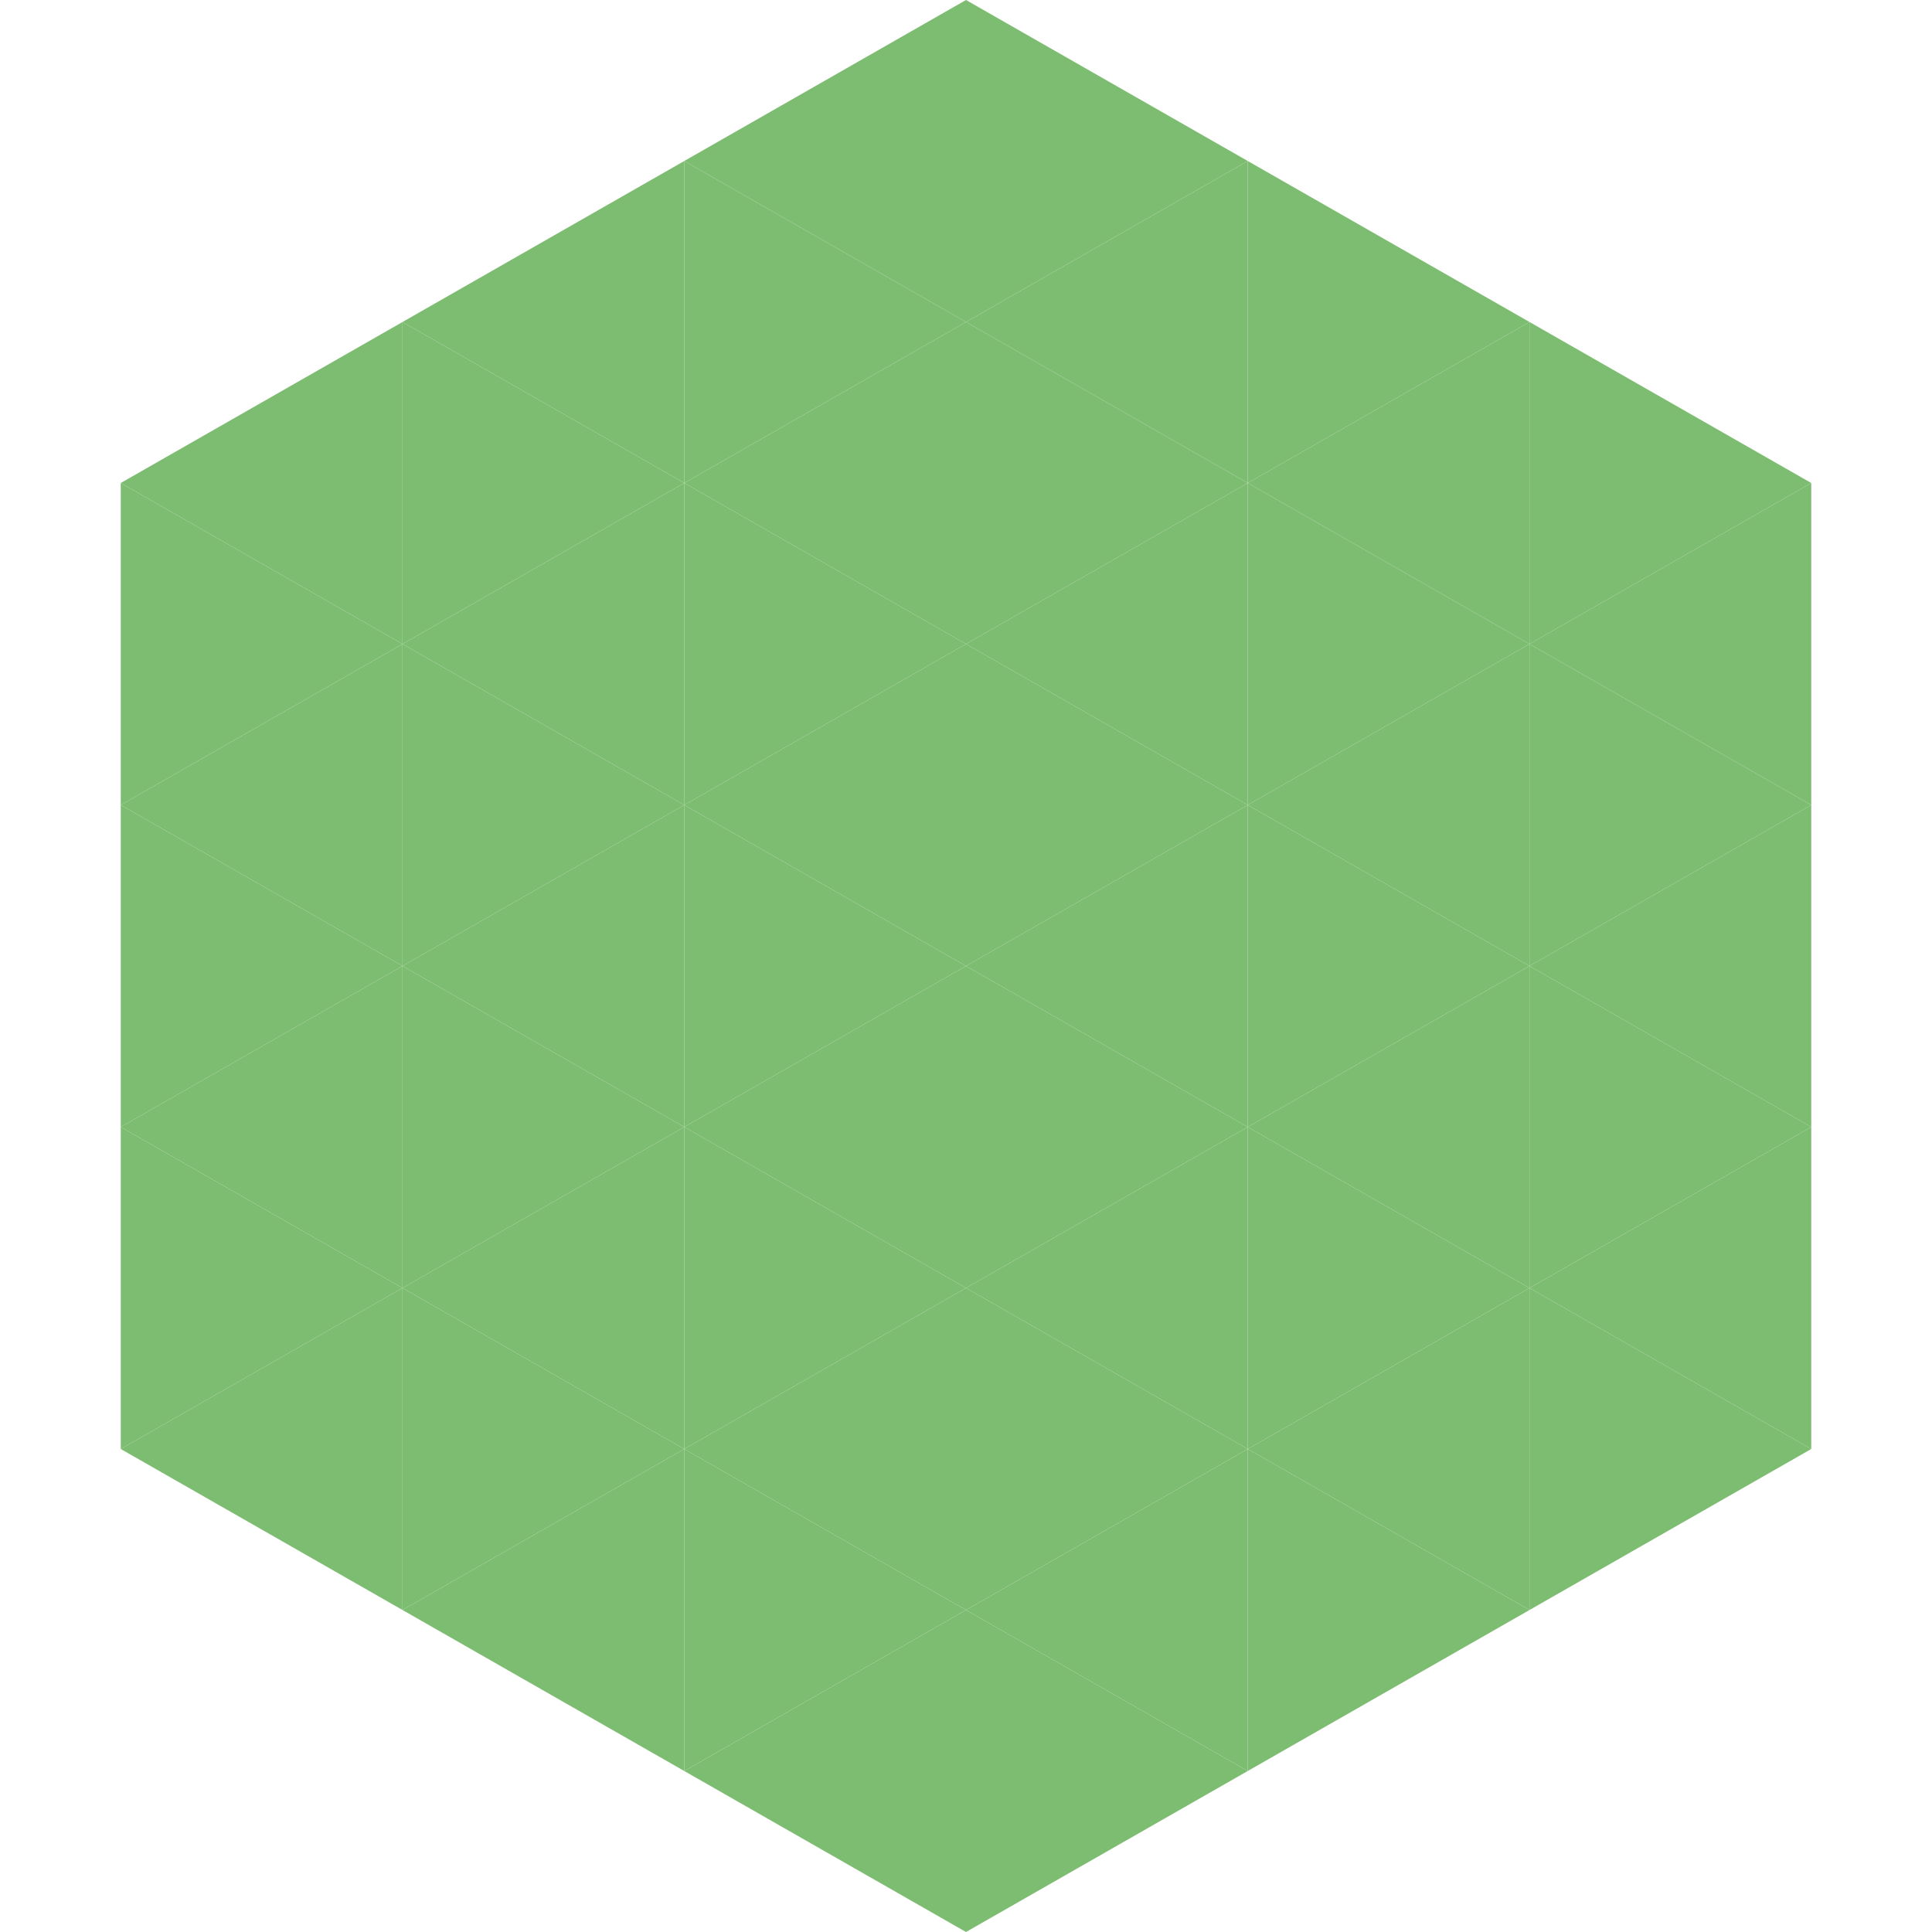 <?xml version="1.0"?>
<!-- Generated by SVGo -->
<svg width="240" height="240"
     xmlns="http://www.w3.org/2000/svg"
     xmlns:xlink="http://www.w3.org/1999/xlink">
<polygon points="50,40 15,60 50,80" style="fill:rgb(125,189,113)" />
<polygon points="190,40 225,60 190,80" style="fill:rgb(125,189,113)" />
<polygon points="15,60 50,80 15,100" style="fill:rgb(125,189,113)" />
<polygon points="225,60 190,80 225,100" style="fill:rgb(125,189,113)" />
<polygon points="50,80 15,100 50,120" style="fill:rgb(125,189,113)" />
<polygon points="190,80 225,100 190,120" style="fill:rgb(125,189,113)" />
<polygon points="15,100 50,120 15,140" style="fill:rgb(125,189,113)" />
<polygon points="225,100 190,120 225,140" style="fill:rgb(125,189,113)" />
<polygon points="50,120 15,140 50,160" style="fill:rgb(125,189,113)" />
<polygon points="190,120 225,140 190,160" style="fill:rgb(125,189,113)" />
<polygon points="15,140 50,160 15,180" style="fill:rgb(125,189,113)" />
<polygon points="225,140 190,160 225,180" style="fill:rgb(125,189,113)" />
<polygon points="50,160 15,180 50,200" style="fill:rgb(125,189,113)" />
<polygon points="190,160 225,180 190,200" style="fill:rgb(125,189,113)" />
<polygon points="15,180 50,200 15,220" style="fill:rgb(255,255,255); fill-opacity:0" />
<polygon points="225,180 190,200 225,220" style="fill:rgb(255,255,255); fill-opacity:0" />
<polygon points="50,0 85,20 50,40" style="fill:rgb(255,255,255); fill-opacity:0" />
<polygon points="190,0 155,20 190,40" style="fill:rgb(255,255,255); fill-opacity:0" />
<polygon points="85,20 50,40 85,60" style="fill:rgb(125,189,113)" />
<polygon points="155,20 190,40 155,60" style="fill:rgb(125,189,113)" />
<polygon points="50,40 85,60 50,80" style="fill:rgb(125,189,113)" />
<polygon points="190,40 155,60 190,80" style="fill:rgb(125,189,113)" />
<polygon points="85,60 50,80 85,100" style="fill:rgb(125,189,113)" />
<polygon points="155,60 190,80 155,100" style="fill:rgb(125,189,113)" />
<polygon points="50,80 85,100 50,120" style="fill:rgb(125,189,113)" />
<polygon points="190,80 155,100 190,120" style="fill:rgb(125,189,113)" />
<polygon points="85,100 50,120 85,140" style="fill:rgb(125,189,113)" />
<polygon points="155,100 190,120 155,140" style="fill:rgb(125,189,113)" />
<polygon points="50,120 85,140 50,160" style="fill:rgb(125,189,113)" />
<polygon points="190,120 155,140 190,160" style="fill:rgb(125,189,113)" />
<polygon points="85,140 50,160 85,180" style="fill:rgb(125,189,113)" />
<polygon points="155,140 190,160 155,180" style="fill:rgb(125,189,113)" />
<polygon points="50,160 85,180 50,200" style="fill:rgb(125,189,113)" />
<polygon points="190,160 155,180 190,200" style="fill:rgb(125,189,113)" />
<polygon points="85,180 50,200 85,220" style="fill:rgb(125,189,113)" />
<polygon points="155,180 190,200 155,220" style="fill:rgb(125,189,113)" />
<polygon points="120,0 85,20 120,40" style="fill:rgb(125,189,113)" />
<polygon points="120,0 155,20 120,40" style="fill:rgb(125,189,113)" />
<polygon points="85,20 120,40 85,60" style="fill:rgb(125,189,113)" />
<polygon points="155,20 120,40 155,60" style="fill:rgb(125,189,113)" />
<polygon points="120,40 85,60 120,80" style="fill:rgb(125,189,113)" />
<polygon points="120,40 155,60 120,80" style="fill:rgb(125,189,113)" />
<polygon points="85,60 120,80 85,100" style="fill:rgb(125,189,113)" />
<polygon points="155,60 120,80 155,100" style="fill:rgb(125,189,113)" />
<polygon points="120,80 85,100 120,120" style="fill:rgb(125,189,113)" />
<polygon points="120,80 155,100 120,120" style="fill:rgb(125,189,113)" />
<polygon points="85,100 120,120 85,140" style="fill:rgb(125,189,113)" />
<polygon points="155,100 120,120 155,140" style="fill:rgb(125,189,113)" />
<polygon points="120,120 85,140 120,160" style="fill:rgb(125,189,113)" />
<polygon points="120,120 155,140 120,160" style="fill:rgb(125,189,113)" />
<polygon points="85,140 120,160 85,180" style="fill:rgb(125,189,113)" />
<polygon points="155,140 120,160 155,180" style="fill:rgb(125,189,113)" />
<polygon points="120,160 85,180 120,200" style="fill:rgb(125,189,113)" />
<polygon points="120,160 155,180 120,200" style="fill:rgb(125,189,113)" />
<polygon points="85,180 120,200 85,220" style="fill:rgb(125,189,113)" />
<polygon points="155,180 120,200 155,220" style="fill:rgb(125,189,113)" />
<polygon points="120,200 85,220 120,240" style="fill:rgb(125,189,113)" />
<polygon points="120,200 155,220 120,240" style="fill:rgb(125,189,113)" />
<polygon points="85,220 120,240 85,260" style="fill:rgb(255,255,255); fill-opacity:0" />
<polygon points="155,220 120,240 155,260" style="fill:rgb(255,255,255); fill-opacity:0" />
</svg>
